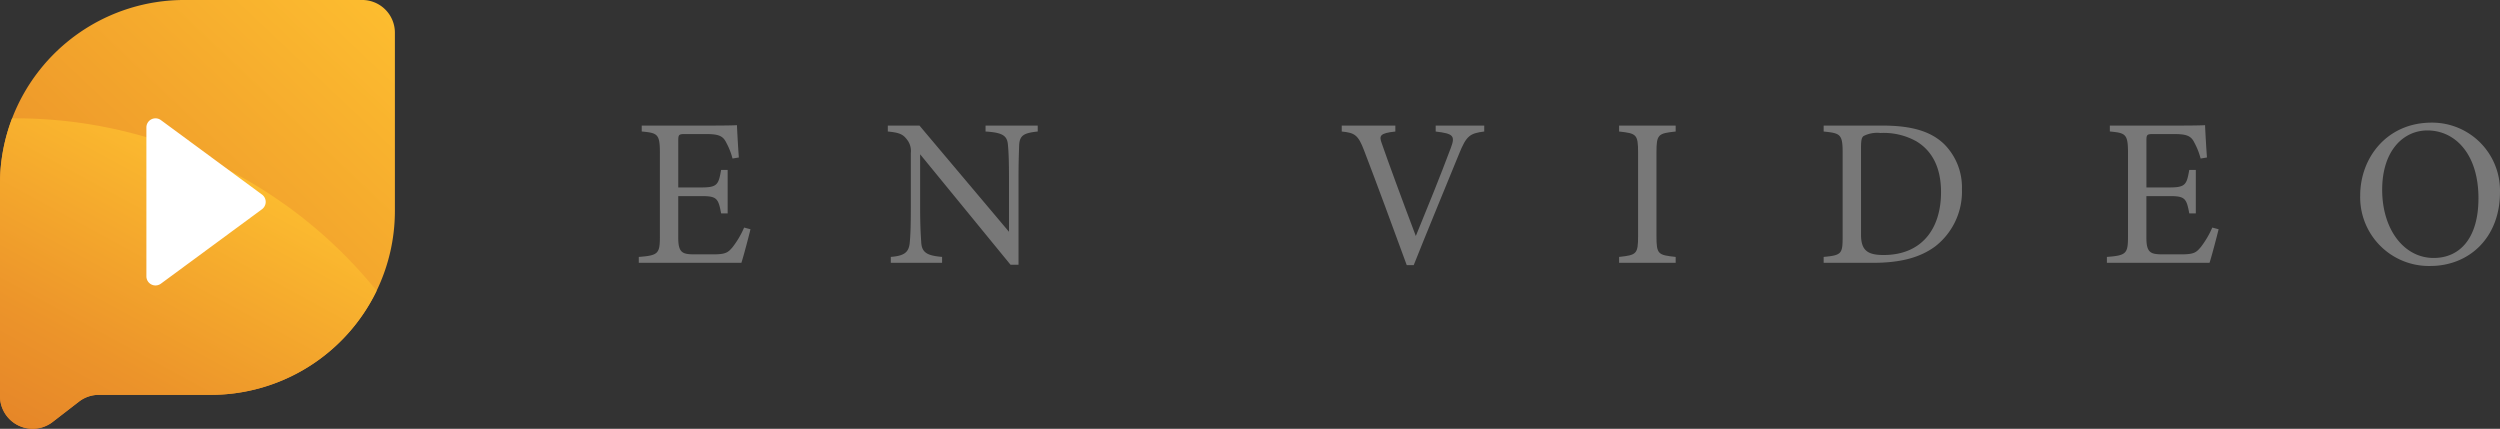 <?xml version="1.0" encoding="UTF-8"?> <svg xmlns="http://www.w3.org/2000/svg" xmlns:xlink="http://www.w3.org/1999/xlink" width="381.807" height="65.492" viewBox="0 0 381.807 65.492"><rect x="0" y="0" width="381.807" height="65.492" fill="#333333" stroke="none"/><defs><linearGradient id="linear-gradient" x1="0.981" y1="-0.092" x2="-0.141" y2="1.196" gradientUnits="objectBoundingBox"><stop offset="0.005" stop-color="#fec030"></stop><stop offset="0.602" stop-color="#ec942a"></stop><stop offset="1" stop-color="#e27d27"></stop></linearGradient><linearGradient id="linear-gradient-2" x1="0.656" y1="0.078" x2="-0.066" y2="1.169" xlink:href="#linear-gradient"></linearGradient></defs><g id="Grupo_655" data-name="Grupo 655" transform="translate(948 -2443)"><g id="Grupo_617" data-name="Grupo 617" transform="translate(-850.443 2461.728)"><g id="Grupo_616" data-name="Grupo 616"><g id="Grupo_615" data-name="Grupo 615"><g id="Grupo_614" data-name="Grupo 614"><path id="Trazado_386" data-name="Trazado 386" d="M-233.913,1297.674c-.194.839-1.065,4.158-1.387,5.126h-15.67v-.9c3-.225,3.224-.516,3.224-3.16V1286c0-2.87-.354-3.03-2.773-3.257v-.9h9.867c3.029,0,4.288-.032,4.675-.065.031.806.16,3.224.29,4.934l-.968.162a10.627,10.627,0,0,0-.968-2.451c-.515-1.064-1.256-1.29-3.19-1.29h-3.063c-1,0-1.065.1-1.065,1.031v7.125h3.579c2.418,0,2.579-.482,2.965-2.676h1v6.641h-1c-.418-2.32-.677-2.642-3-2.642h-3.546v6.416c0,2.256.709,2.451,2.321,2.481h3c1.967,0,2.289-.29,3-1.128a13.86,13.86,0,0,0,1.74-2.966Z" transform="translate(250.97 -1281.39)" fill="#787878"></path><path id="Trazado_387" data-name="Trazado 387" d="M-203.4,1282.722c-2.061.226-2.739.549-2.836,2.031-.032,1.032-.1,2.386-.1,5.385v12.928h-1.225l-13.8-16.863v8.063c0,2.9.1,4.353.162,5.286.063,1.645.869,2.129,3.19,2.321v.9h-7.834v-.9c2-.16,2.773-.644,2.9-2.224.1-1.031.16-2.483.16-5.417v-8.221a2.813,2.813,0,0,0-.644-2.129c-.613-.806-1.29-1-2.87-1.16v-.9h4.837l13.671,16.219v-7.9c0-3-.065-4.387-.162-5.353-.1-1.45-.838-1.9-3.419-2.064v-.9h7.964Z" transform="translate(264.33 -1281.367)" fill="#787878"></path><path id="Trazado_388" data-name="Trazado 388" d="M-159.553,1282.722c-2.162.29-2.71.579-3.87,3.482-.869,2.129-5.319,12.93-6.9,16.928h-1.063c-1.9-5.191-4.675-12.735-6.513-17.507-.9-2.387-1.45-2.709-3.417-2.9v-.9h8.189v.9c-2.386.257-2.515.644-2.064,1.839.808,2.352,3.16,8.768,5.191,14.121,1.709-4.158,3.838-9.416,5.353-13.477.709-1.87.322-2.161-2.321-2.483v-.9h7.417Z" transform="translate(288.672 -1281.367)" fill="#787878"></path><path id="Trazado_389" data-name="Trazado 389" d="M-153.833,1302.777v-.9c2.645-.29,2.9-.418,2.9-3.16v-12.8c0-2.773-.257-2.9-2.9-3.192v-.9h8.64v.9c-2.676.29-2.933.419-2.933,3.192v12.8c0,2.773.257,2.87,2.933,3.16v.9Z" transform="translate(303.549 -1281.367)" fill="#787878"></path><path id="Trazado_390" data-name="Trazado 390" d="M-124.6,1281.819c4.547,0,7.417.9,9.414,2.805a9.325,9.325,0,0,1,2.742,6.9,10.6,10.6,0,0,1-4.03,8.707c-2.449,1.837-5.578,2.546-9.544,2.546h-7.545v-.9c2.771-.258,2.9-.483,2.9-3.127v-12.865c0-2.773-.387-2.9-2.9-3.159v-.9Zm-3.255,16.671c0,2.418,1.031,3.095,3.449,3.095,5.8,0,8.77-3.967,8.77-9.608,0-3.514-1.193-6.19-3.739-7.739a10.206,10.206,0,0,0-5.515-1.288,4.586,4.586,0,0,0-2.548.45c-.29.194-.418.549-.418,1.806Z" transform="translate(314.519 -1281.367)" fill="#787878"></path><path id="Trazado_391" data-name="Trazado 391" d="M-88.439,1297.674c-.194.839-1.063,4.158-1.386,5.126H-105.5v-.9c3-.225,3.224-.516,3.224-3.16V1286c0-2.87-.356-3.03-2.773-3.257v-.9h9.866c3.03,0,4.288-.032,4.675-.065.032.806.162,3.224.291,4.934l-.968.162a10.7,10.7,0,0,0-.968-2.451c-.515-1.064-1.256-1.29-3.19-1.29H-98.4c-1,0-1.063.1-1.063,1.031v7.125h3.577c2.42,0,2.58-.482,2.967-2.676h1v6.641h-1c-.418-2.32-.677-2.642-3-2.642h-3.546v6.416c0,2.256.709,2.451,2.321,2.481h3c1.968,0,2.29-.29,3-1.128a13.8,13.8,0,0,0,1.74-2.966Z" transform="translate(329.713 -1281.39)" fill="#787878"></path><path id="Trazado_392" data-name="Trazado 392" d="M-69.5,1281.526a10.366,10.366,0,0,1,10.447,10.641c0,6.932-4.709,11.251-10.641,11.251A10.494,10.494,0,0,1-80.4,1292.65C-80.4,1286.879-76.3,1281.526-69.5,1281.526Zm-.644,1.193c-3.613,0-6.9,3.032-6.9,9.061,0,6,3.289,10.415,7.868,10.415,3.9,0,6.836-2.9,6.836-9.125C-62.338,1286.3-65.917,1282.719-70.14,1282.719Z" transform="translate(343.299 -1281.526)" fill="#787878"></path></g></g></g></g><g id="Grupo_619" data-name="Grupo 619" transform="translate(-948 2443)"><g id="Grupo_618" data-name="Grupo 618"><path id="Trazado_393" data-name="Trazado 393" d="M-253.957,1274.367v27.177a28,28,0,0,1-2.794,12.241,28.149,28.149,0,0,1-25.345,15.892h-17.076a4.946,4.946,0,0,0-3.049,1.046l-4,3.089a4.991,4.991,0,0,1-8.047-3.946v-32.353a28.039,28.039,0,0,1,1.851-10.061,28.153,28.153,0,0,1,26.288-18.078h27.177A4.992,4.992,0,0,1-253.957,1274.367Z" transform="translate(314.266 -1269.375)" fill="url(#linear-gradient)"></path><path id="Trazado_394" data-name="Trazado 394" d="M-256.751,1307.439a28.149,28.149,0,0,1-25.345,15.892h-17.076a4.946,4.946,0,0,0-3.049,1.046l-4,3.089a4.991,4.991,0,0,1-8.047-3.946v-32.353a28.039,28.039,0,0,1,1.851-10.061c.137-.006.282-.006.425-.006A70.937,70.937,0,0,1-256.751,1307.439Z" transform="translate(314.266 -1263.028)" fill="url(#linear-gradient-2)"></path></g></g><g id="Group_2" data-name="Group 2" transform="translate(-925.642 2461.072)"><path id="Path_2" data-name="Path 2" d="M-299.76,1282.489a1.389,1.389,0,0,1,1.389-1.389,1.389,1.389,0,0,1,.825.27l15.442,11.371a1.388,1.388,0,0,1,.294,1.941,1.406,1.406,0,0,1-.294.3l-15.442,11.37a1.388,1.388,0,0,1-1.942-.294,1.392,1.392,0,0,1-.271-.825Z" transform="translate(299.76 -1281.1)" fill="#fff"></path></g></g></svg> 